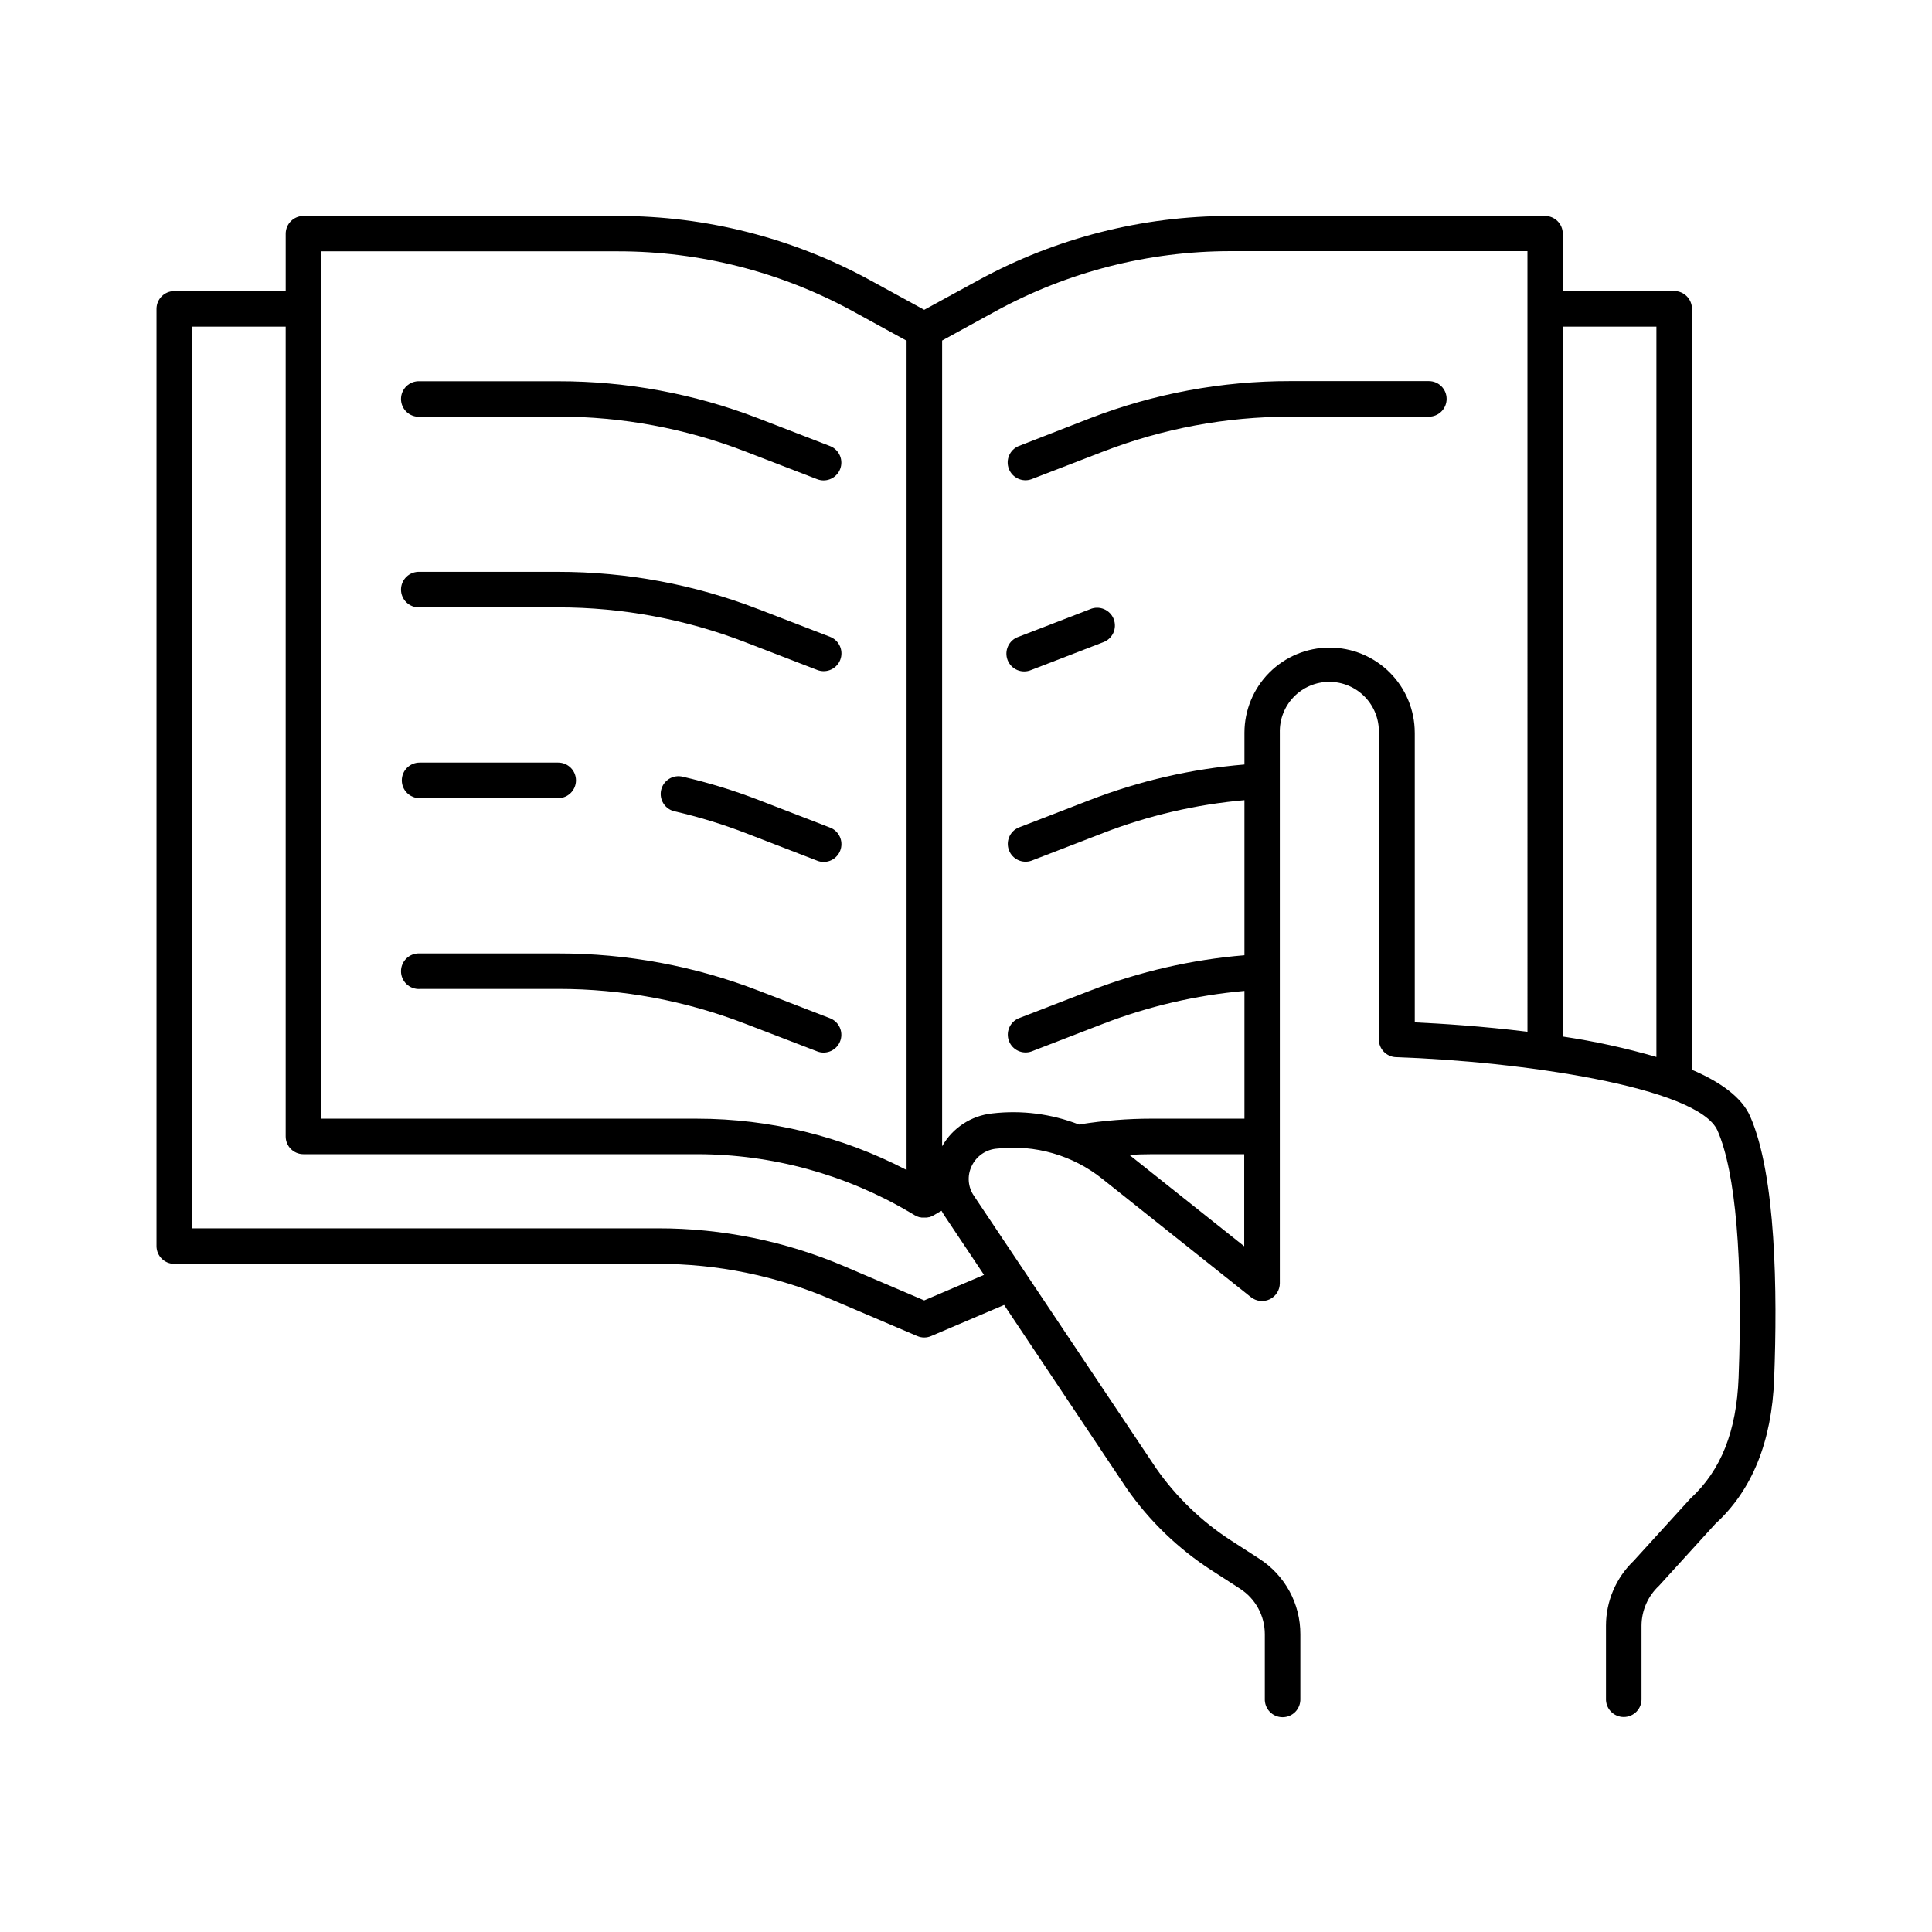 <?xml version="1.0" encoding="UTF-8"?>
<!-- Uploaded to: ICON Repo, www.svgrepo.com, Generator: ICON Repo Mixer Tools -->
<svg fill="#000000" width="800px" height="800px" version="1.1" viewBox="144 144 512 512" xmlns="http://www.w3.org/2000/svg">
 <g>
  <path d="m255.2 254.41h36.723c16.98-0.008 33.816 3.133 49.652 9.262l19 7.332v-0.004c0.539 0.211 1.113 0.316 1.695 0.316 2.262-0.008 4.199-1.621 4.613-3.848 0.418-2.223-0.805-4.43-2.914-5.254l-19-7.34c-16.922-6.527-34.91-9.863-53.047-9.84h-36.723c-1.285-0.059-2.539 0.41-3.473 1.301-0.93 0.887-1.457 2.117-1.457 3.406 0 1.289 0.527 2.519 1.457 3.41 0.934 0.887 2.188 1.355 3.473 1.297z"/>
  <path d="m255.2 304.96h36.723c16.98-0.012 33.816 3.129 49.652 9.258l19 7.332c0.539 0.211 1.113 0.32 1.695 0.324 2.269 0.004 4.223-1.613 4.641-3.848 0.418-2.234-0.82-4.449-2.941-5.266l-19-7.332v0.004c-16.918-6.551-34.906-9.902-53.047-9.891h-36.723c-1.285-0.059-2.539 0.41-3.473 1.301-0.93 0.887-1.457 2.121-1.457 3.406 0 1.289 0.527 2.519 1.457 3.41 0.934 0.887 2.188 1.359 3.473 1.301z"/>
  <path d="m363.97 363.32-19-7.34c-6.5-2.508-13.168-4.555-19.957-6.121-1.234-0.328-2.547-0.141-3.644 0.516-1.094 0.66-1.871 1.734-2.16 2.981-0.285 1.246-0.055 2.555 0.641 3.625 0.695 1.07 1.797 1.816 3.051 2.059 6.359 1.473 12.605 3.387 18.695 5.727l19 7.34v0.004c0.539 0.207 1.113 0.316 1.695 0.312 2.262-0.008 4.199-1.621 4.613-3.848 0.418-2.223-0.805-4.43-2.914-5.254z"/>
  <path d="m255.2 355.52h36.723c2.602 0 4.715-2.113 4.715-4.715 0-2.602-2.113-4.715-4.715-4.715h-36.723c-2.606 0-4.715 2.113-4.715 4.715 0 2.602 2.109 4.715 4.715 4.715z"/>
  <path d="m255.2 406.07h36.723c16.98-0.012 33.816 3.129 49.652 9.258l19 7.301c0.539 0.211 1.113 0.316 1.695 0.316 2.262-0.008 4.199-1.621 4.613-3.848 0.418-2.223-0.805-4.43-2.914-5.254l-19-7.332c-16.922-6.531-34.91-9.867-53.047-9.84h-36.723c-1.285-0.059-2.539 0.41-3.473 1.301-0.93 0.891-1.457 2.121-1.457 3.41 0 1.285 0.527 2.516 1.457 3.406 0.934 0.891 2.188 1.359 3.473 1.301z"/>
  <path d="m527.37 249.7c-0.004-2.602-2.113-4.703-4.711-4.703h-36.727c-18.133-0.027-36.117 3.309-53.035 9.84l-19 7.398c-2.328 1-3.449 3.664-2.535 6.027s3.531 3.582 5.93 2.758l19-7.332v0.004c15.832-6.129 32.664-9.27 49.641-9.262h36.727c1.25 0 2.453-0.496 3.34-1.387 0.883-0.887 1.379-2.09 1.371-3.344z"/>
  <path d="m432.89 305.44-19 7.332v-0.004c-1.215 0.418-2.203 1.309-2.742 2.469-0.539 1.164-0.586 2.492-0.125 3.688 0.461 1.195 1.391 2.152 2.57 2.648 1.18 0.496 2.512 0.488 3.691-0.016l19-7.332c1.211-0.418 2.199-1.309 2.742-2.469 0.539-1.16 0.582-2.492 0.121-3.688-0.461-1.195-1.391-2.148-2.57-2.644-1.18-0.496-2.512-0.492-3.688 0.016z"/>
  <path d="m607.82 439.86c-2.215-5.066-7.871-9.121-15.438-12.359v-201.67c0-2.598-2.106-4.707-4.707-4.711h-29.52v-15.223c-0.027-2.59-2.133-4.672-4.723-4.664h-83.492c-23.223 0.004-46.074 5.824-66.469 16.926l-14.543 7.941-14.516-7.941c-20.406-11.109-43.266-16.926-66.5-16.926h-83.492c-2.598 0.004-4.703 2.113-4.703 4.711v15.195h-29.52c-2.594 0-4.703 2.098-4.715 4.691v248.4c0 2.598 2.106 4.703 4.703 4.703h128.19c15.746-0.016 31.332 3.168 45.805 9.371l22.898 9.762v-0.004c1.18 0.512 2.519 0.512 3.699 0l19.324-8.234 32.473 48.609h0.004c6.019 8.641 13.672 16.023 22.523 21.727l7.477 4.832c4.137 2.641 6.629 7.215 6.613 12.121v17.035c-0.059 1.285 0.41 2.539 1.301 3.473 0.887 0.93 2.121 1.457 3.406 1.457 1.289 0 2.519-0.527 3.41-1.457 0.887-0.934 1.359-2.188 1.301-3.473v-17.035c0.035-8.094-4.066-15.648-10.875-20.031l-7.477-4.832c-7.797-5.027-14.543-11.527-19.859-19.129l-48.293-72.215c-1.602-2.328-1.832-5.332-0.609-7.875 1.25-2.684 3.871-4.469 6.828-4.652 9.98-1.121 19.996 1.773 27.836 8.047l39.359 31.332c1.418 1.125 3.352 1.34 4.981 0.555 1.633-0.785 2.668-2.438 2.668-4.246v-145.89c-0.098-3.543 1.242-6.973 3.711-9.512 2.473-2.543 5.867-3.973 9.41-3.973 3.543 0 6.938 1.43 9.406 3.973 2.473 2.539 3.812 5.969 3.715 9.512v81.277c0 2.543 2.016 4.625 4.555 4.703 32.305 1.062 80.09 7.805 85.203 19.473 4.793 10.934 6.769 34.176 5.578 65.426-0.543 14.211-4.633 24.602-12.793 32.09l-15.031 16.512c-4.664 4.481-7.309 10.664-7.32 17.133v19.305c-0.059 1.289 0.41 2.543 1.301 3.473 0.887 0.93 2.121 1.457 3.406 1.457 1.289 0 2.519-0.527 3.41-1.457 0.887-0.93 1.359-2.184 1.301-3.473v-19.305c0.027-4.004 1.703-7.82 4.633-10.547l14.957-16.441c9.703-8.855 14.938-21.758 15.566-38.375 0.887-23.098 0.504-53.918-6.356-69.574zm-24.855-209.3v193.55c-8.145-2.367-16.438-4.18-24.828-5.422v-188.13zm-353.83-19.953h78.777c21.66 0.008 42.977 5.445 61.992 15.812l14.348 7.871v219.76c-17.141-8.922-36.18-13.586-55.508-13.59h-99.609zm175.64 271.25-15.852 6.762-21.047-8.984-0.004-0.004c-15.645-6.691-32.488-10.133-49.504-10.113h-123.48v-238.96h24.824v214.61c0 2.598 2.106 4.703 4.703 4.703h104.3c19.852 0.004 39.34 5.332 56.434 15.43l1.398 0.828h0.051l-0.004-0.004c0.332 0.199 0.691 0.352 1.062 0.453h0.129l0.441 0.09h0.141c0.188 0.012 0.379 0.012 0.57 0 0.188 0.016 0.379 0.016 0.57 0h0.148c0.145-0.02 0.289-0.051 0.43-0.09h0.141c0.371-0.105 0.727-0.258 1.062-0.453h0.051l1.379-0.816 0.797-0.441c0.234 0.422 0.492 0.855 0.766 1.27zm38.512-31.805c1.969-0.109 3.938-0.176 5.844-0.176h24.602v24.402zm53-134.43c-5.969 0.023-11.688 2.406-15.902 6.633-4.219 4.227-6.586 9.953-6.594 15.922v8.422c-13.996 1.16-27.758 4.316-40.863 9.379l-19 7.34c-2.328 1-3.449 3.664-2.535 6.027 0.914 2.367 3.531 3.586 5.93 2.762l19-7.34v-0.004c12.02-4.644 24.633-7.578 37.469-8.707v41.094c-13.996 1.156-27.758 4.316-40.863 9.375l-19 7.34c-2.328 1.004-3.449 3.668-2.535 6.031 0.914 2.363 3.531 3.582 5.93 2.758l19-7.34c12.023-4.641 24.637-7.57 37.469-8.711v33.852h-24.598c-6.356 0-12.699 0.504-18.973 1.504l-0.266 0.059c-7.312-2.844-15.211-3.859-23.004-2.949-5.57 0.586-10.516 3.824-13.277 8.699v-213.52l14.348-7.871c19.02-10.367 40.332-15.801 61.992-15.816h78.777l0.004 206.86c-12.043-1.484-23.074-2.176-29.863-2.488v-76.754h-0.004c-0.004-5.992-2.391-11.734-6.633-15.965-4.246-4.231-9.996-6.602-15.988-6.59z"/>
 </g>
</svg>